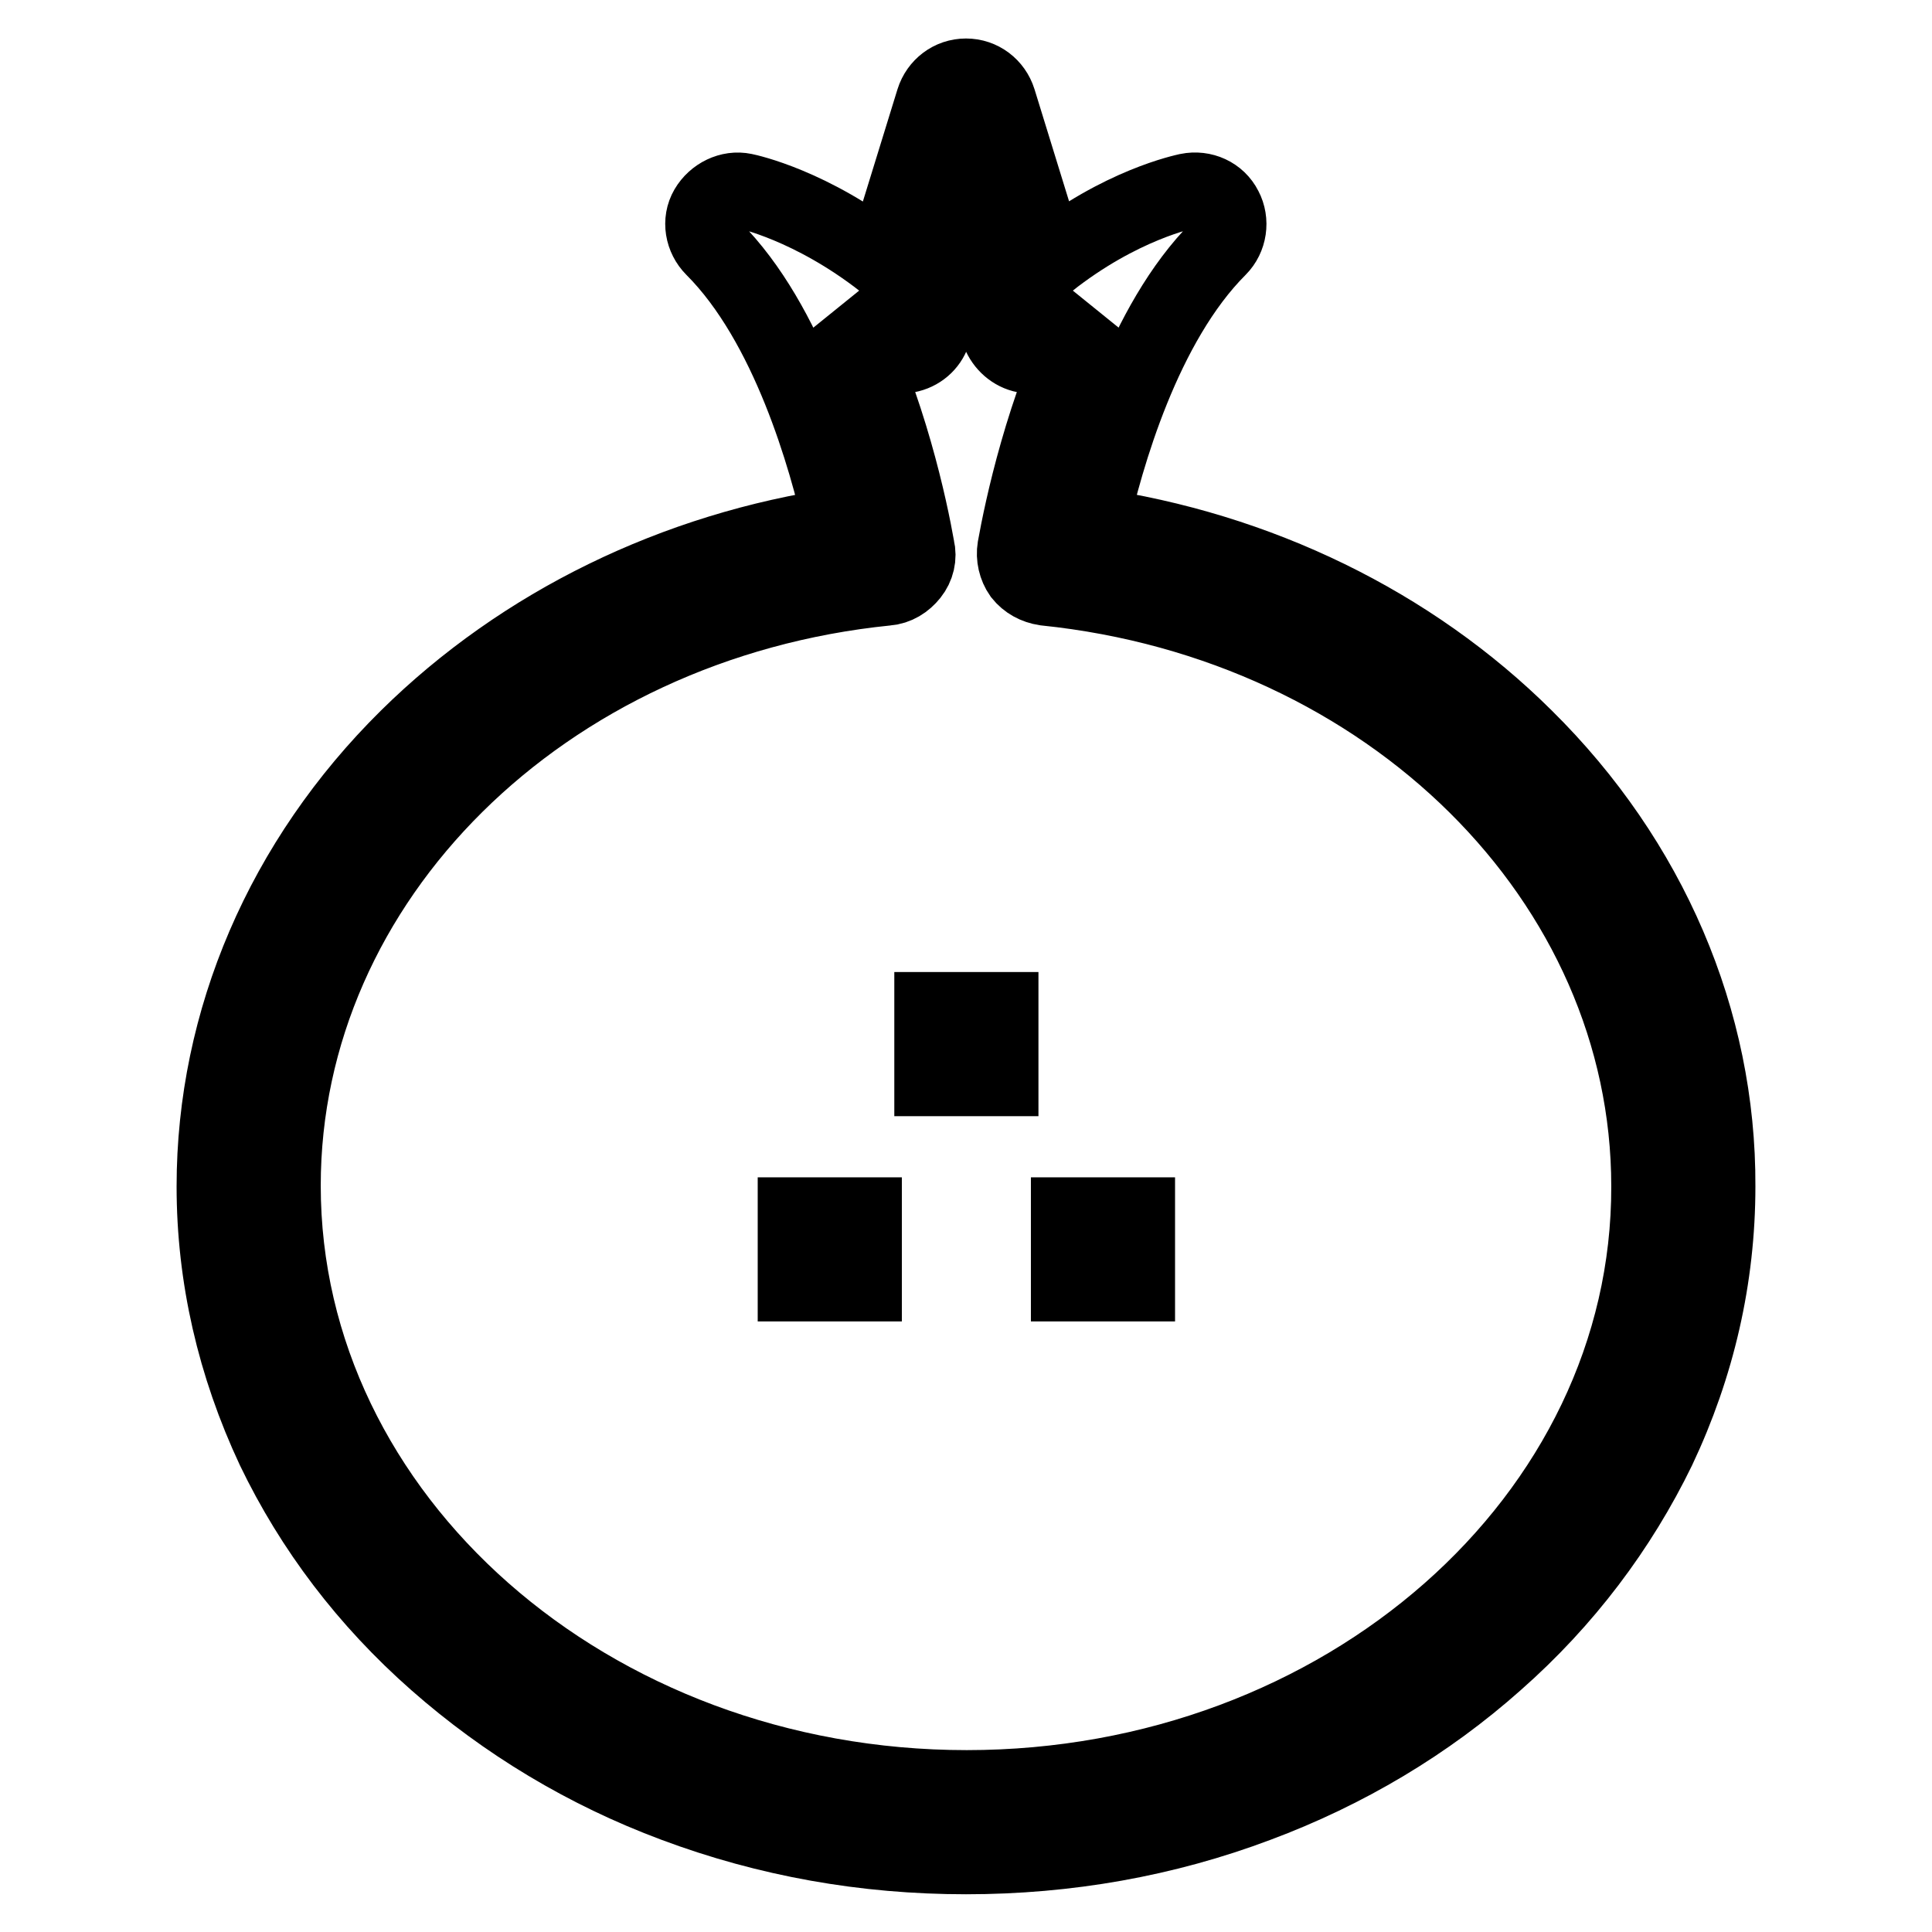 <?xml version="1.0" encoding="utf-8"?>
<!-- Svg Vector Icons : http://www.onlinewebfonts.com/icon -->
<!DOCTYPE svg PUBLIC "-//W3C//DTD SVG 1.1//EN" "http://www.w3.org/Graphics/SVG/1.1/DTD/svg11.dtd">
<svg version="1.1" xmlns="http://www.w3.org/2000/svg" xmlns:xlink="http://www.w3.org/1999/xlink" x="0px" y="0px" viewBox="0 0 256 256" enable-background="new 0 0 256 256" xml:space="preserve">
<g> <path stroke-width="10" fill-opacity="0" stroke="#000000"  d="M202.1,97.7c-15.1-15-35.4-24.9-57.6-28.1c2-9,7-26.7,17-36.7c1.4-1.4,1.7-3.6,0.8-5.3 c-0.9-1.8-2.9-2.7-4.9-2.3c-0.4,0.1-8.9,1.8-18.5,9.4l-6.6-21.4c-0.6-1.9-2.3-3.2-4.3-3.2c-2,0-3.7,1.3-4.3,3.2l-6.6,21.4 c-9.6-7.5-18-9.3-18.5-9.4c-1.9-0.4-3.9,0.6-4.9,2.3c-1,1.7-0.6,3.9,0.8,5.3c10,10,15,27.8,17,36.7C89.5,72.8,69.2,82.7,54,97.7 c-16.5,16.3-25.6,37.5-25.6,59.5c0,12,2.7,23.7,7.9,34.8c5.1,10.6,12.3,20.1,21.5,28.2c9.2,8.1,19.8,14.5,31.6,18.9 c12.3,4.6,25.2,6.9,38.6,6.9c13.4,0,26.4-2.3,38.6-6.9c11.8-4.4,22.5-10.8,31.6-18.9c9.2-8.1,16.4-17.7,21.5-28.2 c5.2-11,7.9-22.7,7.9-34.8C227.7,135.2,218.6,114,202.1,97.7z M128.1,236.9c-50,0-90.6-35.8-90.6-79.8c0-40.5,34.4-74.6,80-79.2 c1.3-0.1,2.4-0.8,3.2-1.8c0.8-1,1.1-2.3,0.8-3.5c-0.9-5.1-3.7-18.5-9.9-30.9c1.5,1.2,3.1,2.5,4.6,4.1c1.1,1.1,2.7,1.6,4.3,1.2 c1.6-0.4,2.8-1.6,3.2-3.1l4.3-14l4.3,14c0.5,1.5,1.7,2.7,3.2,3.1c1.6,0.4,3.2-0.1,4.3-1.2c1.6-1.6,3.1-2.9,4.6-4.1 c-6.2,12.4-9,25.9-9.9,30.9c-0.2,1.2,0.1,2.5,0.8,3.5c0.8,1,1.9,1.6,3.2,1.8c45.6,4.7,80,38.8,80,79.3 C218.6,201.2,178,236.9,128.1,236.9L128.1,236.9z M141.6,161h9.1v9.1h-9.1V161z M123.5,133.8h9.1v9.1h-9.1V133.8z M105.4,161h9.1 v9.1h-9.1V161z"/></g>
</svg>